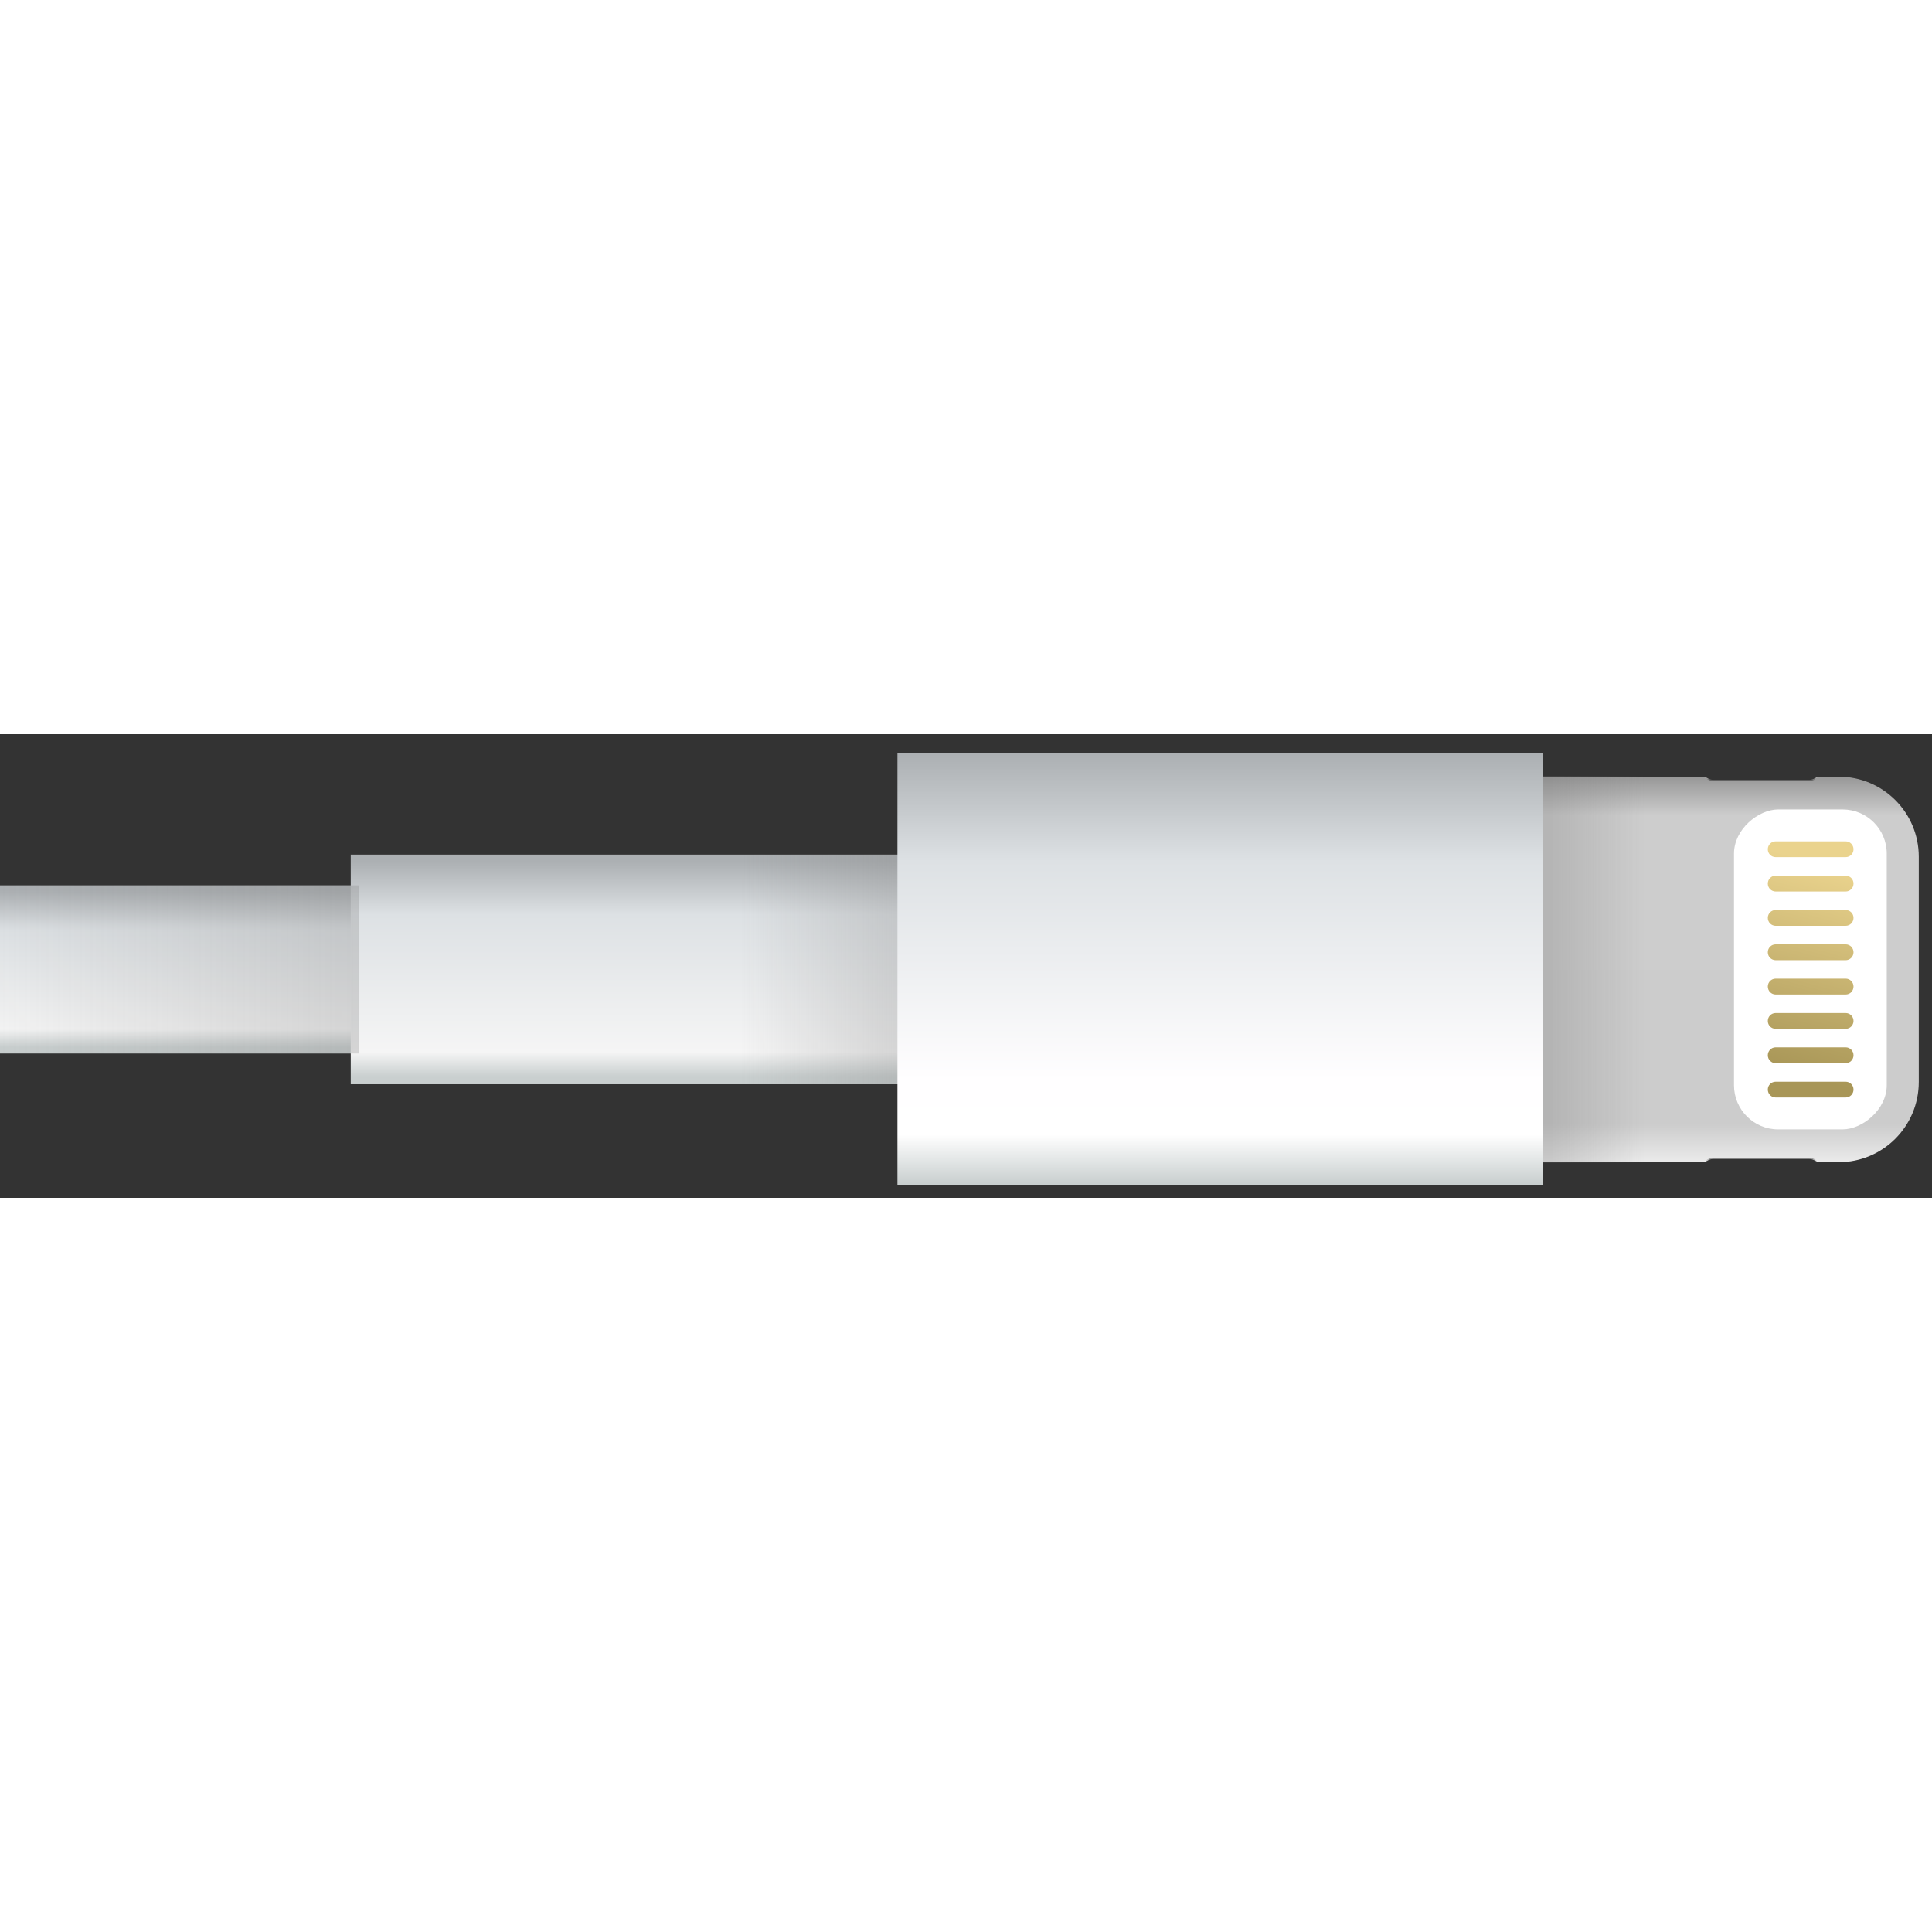 <?xml version="1.0" encoding="UTF-8" standalone="no"?>
<!-- Created with Inkscape (http://www.inkscape.org/) -->

<svg
   xmlns:dc="http://purl.org/dc/elements/1.1/"
   xmlns:cc="http://creativecommons.org/ns#"
   xmlns:rdf="http://www.w3.org/1999/02/22-rdf-syntax-ns#"
   xmlns:svg="http://www.w3.org/2000/svg"
   xmlns="http://www.w3.org/2000/svg"
   xmlns:xlink="http://www.w3.org/1999/xlink"
   xmlns:sodipodi="http://sodipodi.sourceforge.net/DTD/sodipodi-0.dtd"
   xmlns:inkscape="http://www.inkscape.org/namespaces/inkscape"
   version="1.1"
   width="60"
   height="60"
   viewBox="0 0 500 120"
   id="svg4393"
   inkscape:version="0.48.2 r9819"
   sodipodi:docname="Lightning_connector.svg">
  <rect x="0" y="0" width="500" height="120" fill="#333333" stroke="none"/>
  <sodipodi:namedview
     pagecolor="#ffffff"
     bordercolor="#666666"
     borderopacity="1"
     objecttolerance="10"
     gridtolerance="10"
     guidetolerance="10"
     inkscape:pageopacity="0"
     inkscape:pageshadow="2"
     inkscape:window-width="1920"
     inkscape:window-height="1028"
     id="namedview81"
     showgrid="false"
     inkscape:zoom="0.644"
     inkscape:cx="714.24184"
     inkscape:cy="-95.732158"
     inkscape:window-x="-8"
     inkscape:window-y="-8"
     inkscape:window-maximized="1"
     inkscape:current-layer="layer1" />
  <defs
     id="defs4395">
    <linearGradient
       x1="-117.912"
       y1="390.838"
       x2="-219.338"
       y2="363.662"
       id="linearGradient4166"
       xlink:href="#linearGradient3874"
       gradientUnits="userSpaceOnUse"
       gradientTransform="matrix(0.186,0,0,0.186,322.933,495.364)" />
    <linearGradient
       id="linearGradient3874">
      <stop
         id="stop3876"
         style="stop-color:#a89657;stop-opacity:1"
         offset="0" />
      <stop
         id="stop3878"
         style="stop-color:#ead38d;stop-opacity:1"
         offset="1" />
    </linearGradient>
    <linearGradient
       x1="291.607"
       y1="697.235"
       x2="291.607"
       y2="735.776"
       id="linearGradient3990"
       xlink:href="#linearGradient3976"
       gradientUnits="userSpaceOnUse"
       gradientTransform="translate(82.679,-354.029)" />
    <linearGradient
       id="linearGradient3976">
      <stop
         id="stop3978"
         style="stop-color:#808080;stop-opacity:0.3"
         offset="0" />
      <stop
         id="stop3980"
         style="stop-color:#808080;stop-opacity:0"
         offset="1" />
    </linearGradient>
    <linearGradient
       x1="371.102"
       y1="620.017"
       x2="331.459"
       y2="620.017"
       id="linearGradient3817"
       xlink:href="#linearGradient3912"
       gradientUnits="userSpaceOnUse"
       gradientTransform="translate(23.005,-354.029)" />
    <linearGradient
       id="linearGradient3912">
      <stop
         id="stop3914"
         style="stop-color:#c9cfcf;stop-opacity:1"
         offset="0" />
      <stop
         id="stop3916"
         style="stop-color:#ffffff;stop-opacity:1"
         offset="0.114" />
      <stop
         id="stop3918"
         style="stop-color:#fffeff;stop-opacity:1"
         offset="0.242" />
      <stop
         id="stop3920"
         style="stop-color:#dde1e4;stop-opacity:1"
         offset="0.752" />
      <stop
         id="stop3922"
         style="stop-color:#acb0b3;stop-opacity:1"
         offset="1" />
    </linearGradient>
    <linearGradient
       x1="291.607"
       y1="648.326"
       x2="291.607"
       y2="664.581"
       id="linearGradient3982"
       xlink:href="#linearGradient3976"
       gradientUnits="userSpaceOnUse"
       gradientTransform="translate(82.679,-354.029)" />
    <linearGradient
       x1="361.465"
       y1="672.419"
       x2="341.601"
       y2="672.419"
       id="linearGradient3844"
       xlink:href="#linearGradient3799"
       gradientUnits="userSpaceOnUse"
       gradientTransform="matrix(1,0,0,0.92,22.753,-298.01)" />
    <linearGradient
       id="linearGradient3799">
      <stop
         id="stop3801"
         style="stop-color:#c9cfcf;stop-opacity:1"
         offset="0" />
      <stop
         id="stop3807"
         style="stop-color:#f5f5f5;stop-opacity:1"
         offset="0.114" />
      <stop
         id="stop3809"
         style="stop-color:#dde1e4;stop-opacity:1"
         offset="0.752" />
      <stop
         id="stop3803"
         style="stop-color:#acb0b3;stop-opacity:1"
         offset="1" />
    </linearGradient>
    <linearGradient
       x1="311.607"
       y1="589.349"
       x2="311.607"
       y2="580.843"
       id="linearGradient3986"
       xlink:href="#linearGradient3976"
       gradientUnits="userSpaceOnUse"
       gradientTransform="translate(62.679,-354.029)" />
    <linearGradient
       x1="298.82"
       y1="804.207"
       x2="284.394"
       y2="804.207"
       id="linearGradient3972"
       xlink:href="#linearGradient3799"
       gradientUnits="userSpaceOnUse"
       gradientTransform="translate(82.679,-354.029)" />
    <linearGradient
       x1="293.75"
       y1="577.541"
       x2="329.464"
       y2="577.541"
       id="linearGradient4292"
       xlink:href="#linearGradient3854"
       gradientUnits="userSpaceOnUse"
       gradientTransform="matrix(5.293,0,0,5.293,-1817.93,-2617.899)" />
    <linearGradient
       id="linearGradient3854">
      <stop
         id="stop3856"
         style="stop-color:#989898;stop-opacity:1"
         offset="0" />
      <stop
         id="stop3862"
         style="stop-color:#cdcdcd;stop-opacity:1"
         offset="0.1" />
      <stop
         id="stop3864"
         style="stop-color:#cccccc;stop-opacity:1"
         offset="0.9" />
      <stop
         id="stop3858"
         style="stop-color:#ebebeb;stop-opacity:1"
         offset="1" />
    </linearGradient>
    <linearGradient
       x1="-261.513"
       y1="398.91"
       x2="-262.976"
       y2="398.91"
       id="linearGradient4294"
       xlink:href="#linearGradient4298"
       gradientUnits="userSpaceOnUse"
       gradientTransform="matrix(-1,0,0,1,-337.364,0)" />
    <linearGradient
       id="linearGradient4298">
      <stop
         id="stop4300"
         style="stop-color:#9e9e9e;stop-opacity:1"
         offset="0" />
      <stop
         id="stop4302"
         style="stop-color:#d1d1d1;stop-opacity:1"
         offset="0.418" />
      <stop
         id="stop4304"
         style="stop-color:#ffffff;stop-opacity:0"
         offset="1" />
    </linearGradient>
    <linearGradient
       id="linearGradient4259">
      <stop
         id="stop4261"
         style="stop-color:#666666;stop-opacity:1"
         offset="0" />
      <stop
         id="stop4263"
         style="stop-color:#989898;stop-opacity:1"
         offset="0.418" />
      <stop
         id="stop4265"
         style="stop-color:#ffffff;stop-opacity:0"
         offset="1" />
    </linearGradient>
    <linearGradient
       x1="-261.513"
       y1="398.91"
       x2="-262.976"
       y2="398.91"
       id="linearGradient4391"
       xlink:href="#linearGradient4259"
       gradientUnits="userSpaceOnUse"
       gradientTransform="translate(0.011,0)" />
    <linearGradient
       x1="293.75"
       y1="577.541"
       x2="329.464"
       y2="577.541"
       id="linearGradient4551"
       xlink:href="#linearGradient3854"
       gradientUnits="userSpaceOnUse"
       gradientTransform="matrix(5.293,0,0,5.293,-1817.93,-2617.899)" />
    <linearGradient
       x1="-261.513"
       y1="398.91"
       x2="-262.976"
       y2="398.91"
       id="linearGradient4553"
       xlink:href="#linearGradient4298"
       gradientUnits="userSpaceOnUse"
       gradientTransform="matrix(-1,0,0,1,-337.364,0)" />
    <linearGradient
       x1="-261.513"
       y1="398.91"
       x2="-262.976"
       y2="398.91"
       id="linearGradient4555"
       xlink:href="#linearGradient4259"
       gradientUnits="userSpaceOnUse"
       gradientTransform="translate(0.011,0)" />
    <linearGradient
       x1="298.82"
       y1="804.207"
       x2="284.394"
       y2="804.207"
       id="linearGradient4557"
       xlink:href="#linearGradient3799"
       gradientUnits="userSpaceOnUse"
       gradientTransform="translate(82.679,-354.029)" />
    <linearGradient
       x1="311.607"
       y1="589.349"
       x2="311.607"
       y2="580.843"
       id="linearGradient4559"
       xlink:href="#linearGradient3976"
       gradientUnits="userSpaceOnUse"
       gradientTransform="translate(62.679,-354.029)" />
    <linearGradient
       x1="361.465"
       y1="672.419"
       x2="341.601"
       y2="672.419"
       id="linearGradient4561"
       xlink:href="#linearGradient3799"
       gradientUnits="userSpaceOnUse"
       gradientTransform="matrix(1,0,0,0.92,22.753,-298.01)" />
    <linearGradient
       x1="291.607"
       y1="648.326"
       x2="291.607"
       y2="664.581"
       id="linearGradient4563"
       xlink:href="#linearGradient3976"
       gradientUnits="userSpaceOnUse"
       gradientTransform="translate(82.679,-354.029)" />
    <linearGradient
       x1="371.102"
       y1="620.017"
       x2="331.459"
       y2="620.017"
       id="linearGradient4565"
       xlink:href="#linearGradient3912"
       gradientUnits="userSpaceOnUse"
       gradientTransform="translate(23.005,-354.029)" />
    <linearGradient
       x1="291.607"
       y1="697.235"
       x2="291.607"
       y2="735.776"
       id="linearGradient4567"
       xlink:href="#linearGradient3976"
       gradientUnits="userSpaceOnUse"
       gradientTransform="translate(82.679,-354.029)" />
    <linearGradient
       x1="-117.912"
       y1="390.838"
       x2="-219.338"
       y2="363.662"
       id="linearGradient4569"
       xlink:href="#linearGradient3874"
       gradientUnits="userSpaceOnUse"
       gradientTransform="matrix(0.186,0,0,0.186,322.933,495.364)" />
    <linearGradient
       x1="291.607"
       y1="697.235"
       x2="291.607"
       y2="735.776"
       id="linearGradient4575"
       xlink:href="#linearGradient3976"
       gradientUnits="userSpaceOnUse"
       gradientTransform="matrix(2.801,0,0,2.801,-867.974,-1851.876)" />
    <linearGradient
       x1="371.102"
       y1="620.017"
       x2="331.459"
       y2="620.017"
       id="linearGradient4578"
       xlink:href="#linearGradient3912"
       gradientUnits="userSpaceOnUse"
       gradientTransform="matrix(2.801,0,0,2.801,-1035.134,-1851.876)" />
    <linearGradient
       x1="291.607"
       y1="648.326"
       x2="291.607"
       y2="664.581"
       id="linearGradient4581"
       xlink:href="#linearGradient3976"
       gradientUnits="userSpaceOnUse"
       gradientTransform="matrix(2.801,0,0,2.801,-867.974,-1851.876)" />
    <linearGradient
       x1="361.465"
       y1="672.419"
       x2="341.601"
       y2="672.419"
       id="linearGradient4584"
       xlink:href="#linearGradient3799"
       gradientUnits="userSpaceOnUse"
       gradientTransform="matrix(2.801,0,0,2.577,-1035.841,-1694.954)" />
    <linearGradient
       x1="311.607"
       y1="589.349"
       x2="311.607"
       y2="580.843"
       id="linearGradient4587"
       xlink:href="#linearGradient3976"
       gradientUnits="userSpaceOnUse"
       gradientTransform="matrix(2.801,0,0,2.801,-923.999,-1851.876)" />
    <linearGradient
       x1="298.82"
       y1="804.207"
       x2="284.394"
       y2="804.207"
       id="linearGradient4590"
       xlink:href="#linearGradient3799"
       gradientUnits="userSpaceOnUse"
       gradientTransform="matrix(2.801,0,0,2.801,-867.974,-1851.876)" />
    <linearGradient
       x1="-117.912"
       y1="390.838"
       x2="-219.338"
       y2="363.662"
       id="linearGradient4596"
       xlink:href="#linearGradient3874"
       gradientUnits="userSpaceOnUse"
       gradientTransform="matrix(0.186,0,0,0.186,322.933,495.364)" />
    <linearGradient
       x1="-117.912"
       y1="390.838"
       x2="-219.338"
       y2="363.662"
       id="linearGradient4599"
       xlink:href="#linearGradient3874"
       gradientUnits="userSpaceOnUse"
       gradientTransform="matrix(0,0.52,-0.52,0,464.241,36.638)" />
    <linearGradient
       x1="293.75"
       y1="577.541"
       x2="329.464"
       y2="577.541"
       id="linearGradient4602"
       xlink:href="#linearGradient3854"
       gradientUnits="userSpaceOnUse"
       gradientTransform="matrix(5.293,0,0,5.293,-1817.93,-2617.899)" />
    <linearGradient
       x1="-261.513"
       y1="398.91"
       x2="-262.976"
       y2="398.91"
       id="linearGradient4604"
       xlink:href="#linearGradient4298"
       gradientUnits="userSpaceOnUse"
       gradientTransform="matrix(-1,0,0,1,-337.364,0)" />
    <linearGradient
       x1="-261.513"
       y1="398.91"
       x2="-262.976"
       y2="398.91"
       id="linearGradient4606"
       xlink:href="#linearGradient4259"
       gradientUnits="userSpaceOnUse"
       gradientTransform="translate(0.011,0)" />
    <linearGradient
       x1="-261.513"
       y1="398.91"
       x2="-262.976"
       y2="398.91"
       id="linearGradient4609"
       xlink:href="#linearGradient4259"
       gradientUnits="userSpaceOnUse"
       gradientTransform="matrix(0,0.528,-0.528,0,465.685,37.925)" />
    <linearGradient
       x1="-261.513"
       y1="398.91"
       x2="-262.976"
       y2="398.91"
       id="linearGradient4612"
       xlink:href="#linearGradient4298"
       gradientUnits="userSpaceOnUse"
       gradientTransform="matrix(0,-0.528,-0.528,0,465.685,-140.149)" />
    <linearGradient
       x1="293.75"
       y1="577.541"
       x2="329.464"
       y2="577.541"
       id="linearGradient4615"
       xlink:href="#linearGradient3854"
       gradientUnits="userSpaceOnUse"
       gradientTransform="matrix(0,2.794,-2.794,0,1847.471,-921.626)" />
  </defs>
  <g
     transform="translate(200.675,111.999)"
     id="layer1">
    <path
       d="m 295.907,-80.231 c 0,-11.507 -9.26,-20.767 -20.767,-20.767 l -5.46,0 c -0.517,0.58 -1.253,0.957 -2.095,0.957 l -24.907,0 c -0.842,0 -1.578,-0.377 -2.095,-0.957 l -47.636,0 c -11.507,0 -20.767,9.26 -20.767,20.767 l 0,58.225 c 0,11.507 9.26,20.783 20.767,20.783 l 47.62,0 c 0.517,-0.586 1.264,-0.957 2.111,-0.957 l 24.907,0 c 0.847,0 1.594,0.37 2.111,0.957 l 5.443,0 c 11.507,0 20.767,-9.276 20.767,-20.783 l 0,-58.225 z"
       id="path4286"
       style="color:#000000;fill:url(#linearGradient4615);fill-opacity:1;fill-rule:nonzero;stroke:none;stroke-width:0.08;marker:none;visibility:visible;display:inline;overflow:visible;enable-background:accumulate"
       inkscape:connector-curvature="0" />
    <path
       d="m 269.697,-1.223 c -0.517,-0.586 -1.264,-0.957 -2.111,-0.957 l -24.907,0 c -0.847,0 -1.594,0.37 -2.111,0.957 l 29.129,0 z"
       id="path4288"
       style="color:#000000;fill:none;stroke:url(#linearGradient4612);stroke-width:0.264;stroke-miterlimit:4;stroke-opacity:1;marker:none;visibility:visible;display:inline;overflow:visible;enable-background:accumulate"
       inkscape:connector-curvature="0" />
    <path
       d="m 269.697,-101.002 c -0.517,0.586 -1.264,0.957 -2.111,0.957 l -24.907,0 c -0.847,0 -1.594,-0.37 -2.111,-0.957 l 29.129,0 z"
       id="path4290"
       style="color:#000000;fill:none;stroke:url(#linearGradient4609);stroke-width:0.264;stroke-miterlimit:4;stroke-opacity:1;marker:none;visibility:visible;display:inline;overflow:visible;enable-background:accumulate"
       inkscape:connector-curvature="0" />
    <rect
       width="43.506"
       height="586.049"
       rx="0"
       ry="0"
       x="-72.866"
       y="107.879"
       transform="matrix(0,1,-1,0,0,0)"
       id="rect3029"
       style="color:#000000;fill:url(#linearGradient4590);fill-opacity:1;fill-rule:nonzero;stroke:none;stroke-width:0.08;marker:none;visibility:visible;display:inline;overflow:visible;enable-background:accumulate" />
    <rect
       width="100.044"
       height="124.055"
       rx="20.827"
       ry="20.827"
       x="-101.135"
       y="-296.072"
       transform="matrix(0,1,-1,0,0,0)"
       id="rect3984"
       style="color:#000000;fill:url(#linearGradient4587);fill-opacity:1;fill-rule:nonzero;stroke:none;stroke-width:0.08;marker:none;visibility:visible;display:inline;overflow:visible;enable-background:accumulate" />
    <rect
       width="59.423"
       height="143.834"
       x="-80.824"
       y="-33.933"
       transform="matrix(0,1,-1,0,0,0)"
       id="rect3009"
       style="color:#000000;fill:url(#linearGradient4584);fill-opacity:1;fill-rule:nonzero;stroke:none;stroke-width:0.08;marker:none;visibility:visible;display:inline;overflow:visible;enable-background:accumulate" />
    <rect
       width="59.423"
       height="143.834"
       x="-80.824"
       y="-33.933"
       transform="matrix(0,1,-1,0,0,0)"
       id="rect3974"
       style="color:#000000;fill:url(#linearGradient4581);fill-opacity:1;fill-rule:nonzero;stroke:none;stroke-width:0.08;marker:none;visibility:visible;display:inline;overflow:visible;enable-background:accumulate" />
    <rect
       width="111.772"
       height="166.951"
       rx="0"
       ry="0"
       x="-106.999"
       y="-198.534"
       transform="matrix(0,1,-1,0,0,0)"
       id="rect3007"
       style="color:#000000;fill:url(#linearGradient4578);fill-opacity:1;fill-rule:nonzero;stroke:none;stroke-width:0.08;marker:none;visibility:visible;display:inline;overflow:visible;enable-background:accumulate" />
    <rect
       width="43.506"
       height="586.049"
       rx="0"
       ry="0"
       x="-72.866"
       y="107.879"
       transform="matrix(0,1,-1,0,0,0)"
       id="rect3988"
       style="color:#000000;fill:url(#linearGradient4575);fill-opacity:1;fill-rule:nonzero;stroke:none;stroke-width:0.08;marker:none;visibility:visible;display:inline;overflow:visible;enable-background:accumulate" />
    <rect
       width="82.788"
       height="39.532"
       rx="11.42"
       ry="11.42"
       x="-92.506"
       y="-287.614"
       transform="matrix(0,1,-1,0,0,0)"
       id="rect4152"
       style="color:#000000;fill:#ffffff;fill-opacity:1;fill-rule:nonzero;stroke:none;stroke-width:0.08;marker:none;visibility:visible;display:inline;overflow:visible;enable-background:accumulate" />
    <path
       d="m 279.014,-82.206 c 0,-1.133 -0.903,-2.049 -2.033,-2.049 l -18.116,0 c -1.13,0 -2.033,0.916 -2.033,2.049 0,1.133 0.903,2.033 2.033,2.033 l 18.116,0 c 1.13,0 2.033,-0.9 2.033,-2.033 z m 0,8.879 c 0,-1.133 -0.903,-2.049 -2.033,-2.049 l -18.116,0 c -1.13,0 -2.033,0.916 -2.033,2.049 0,1.133 0.903,2.049 2.033,2.049 l 18.116,0 c 1.13,0 2.033,-0.916 2.033,-2.049 z m 0,8.879 c 0,-1.133 -0.903,-2.033 -2.033,-2.033 l -18.116,0 c -1.13,0 -2.033,0.9 -2.033,2.033 0,1.133 0.903,2.049 2.033,2.049 l 18.116,0 c 1.13,0 2.033,-0.916 2.033,-2.049 z m 0,8.895 c 0,-1.133 -0.903,-2.049 -2.033,-2.049 l -18.116,0 c -1.13,0 -2.033,0.916 -2.033,2.049 0,1.133 0.903,2.049 2.033,2.049 l 18.116,0 c 1.13,0 2.033,-0.916 2.033,-2.049 z m 0,8.879 c 0,-1.133 -0.903,-2.049 -2.033,-2.049 l -18.116,0 c -1.13,0 -2.033,0.916 -2.033,2.049 0,1.133 0.903,2.049 2.033,2.049 l 18.116,0 c 1.13,0 2.033,-0.916 2.033,-2.049 z m 0,8.895 c 0,-1.133 -0.903,-2.049 -2.033,-2.049 l -18.116,0 c -1.13,0 -2.033,0.916 -2.033,2.049 0,1.133 0.903,2.033 2.033,2.033 l 18.116,0 c 1.13,0 2.033,-0.9 2.033,-2.033 z m 0,8.879 c 0,-1.133 -0.903,-2.049 -2.033,-2.049 l -18.116,0 c -1.13,0 -2.033,0.916 -2.033,2.049 0,1.133 0.903,2.049 2.033,2.049 l 18.116,0 c 1.13,0 2.033,-0.916 2.033,-2.049 z m 0,8.879 c 0,-1.133 -0.903,-2.033 -2.033,-2.033 l -18.116,0 c -1.13,0 -2.033,0.9 -2.033,2.033 0,1.133 0.903,2.049 2.033,2.049 l 18.116,0 c 1.13,0 2.033,-0.916 2.033,-2.049 z"
       id="path4154"
       style="color:#000000;fill:url(#linearGradient4599);fill-opacity:1;fill-rule:nonzero;stroke:none;stroke-width:0.08;marker:none;visibility:visible;display:inline;overflow:visible;enable-background:accumulate"
       inkscape:connector-curvature="0" />
  </g>
</svg>

